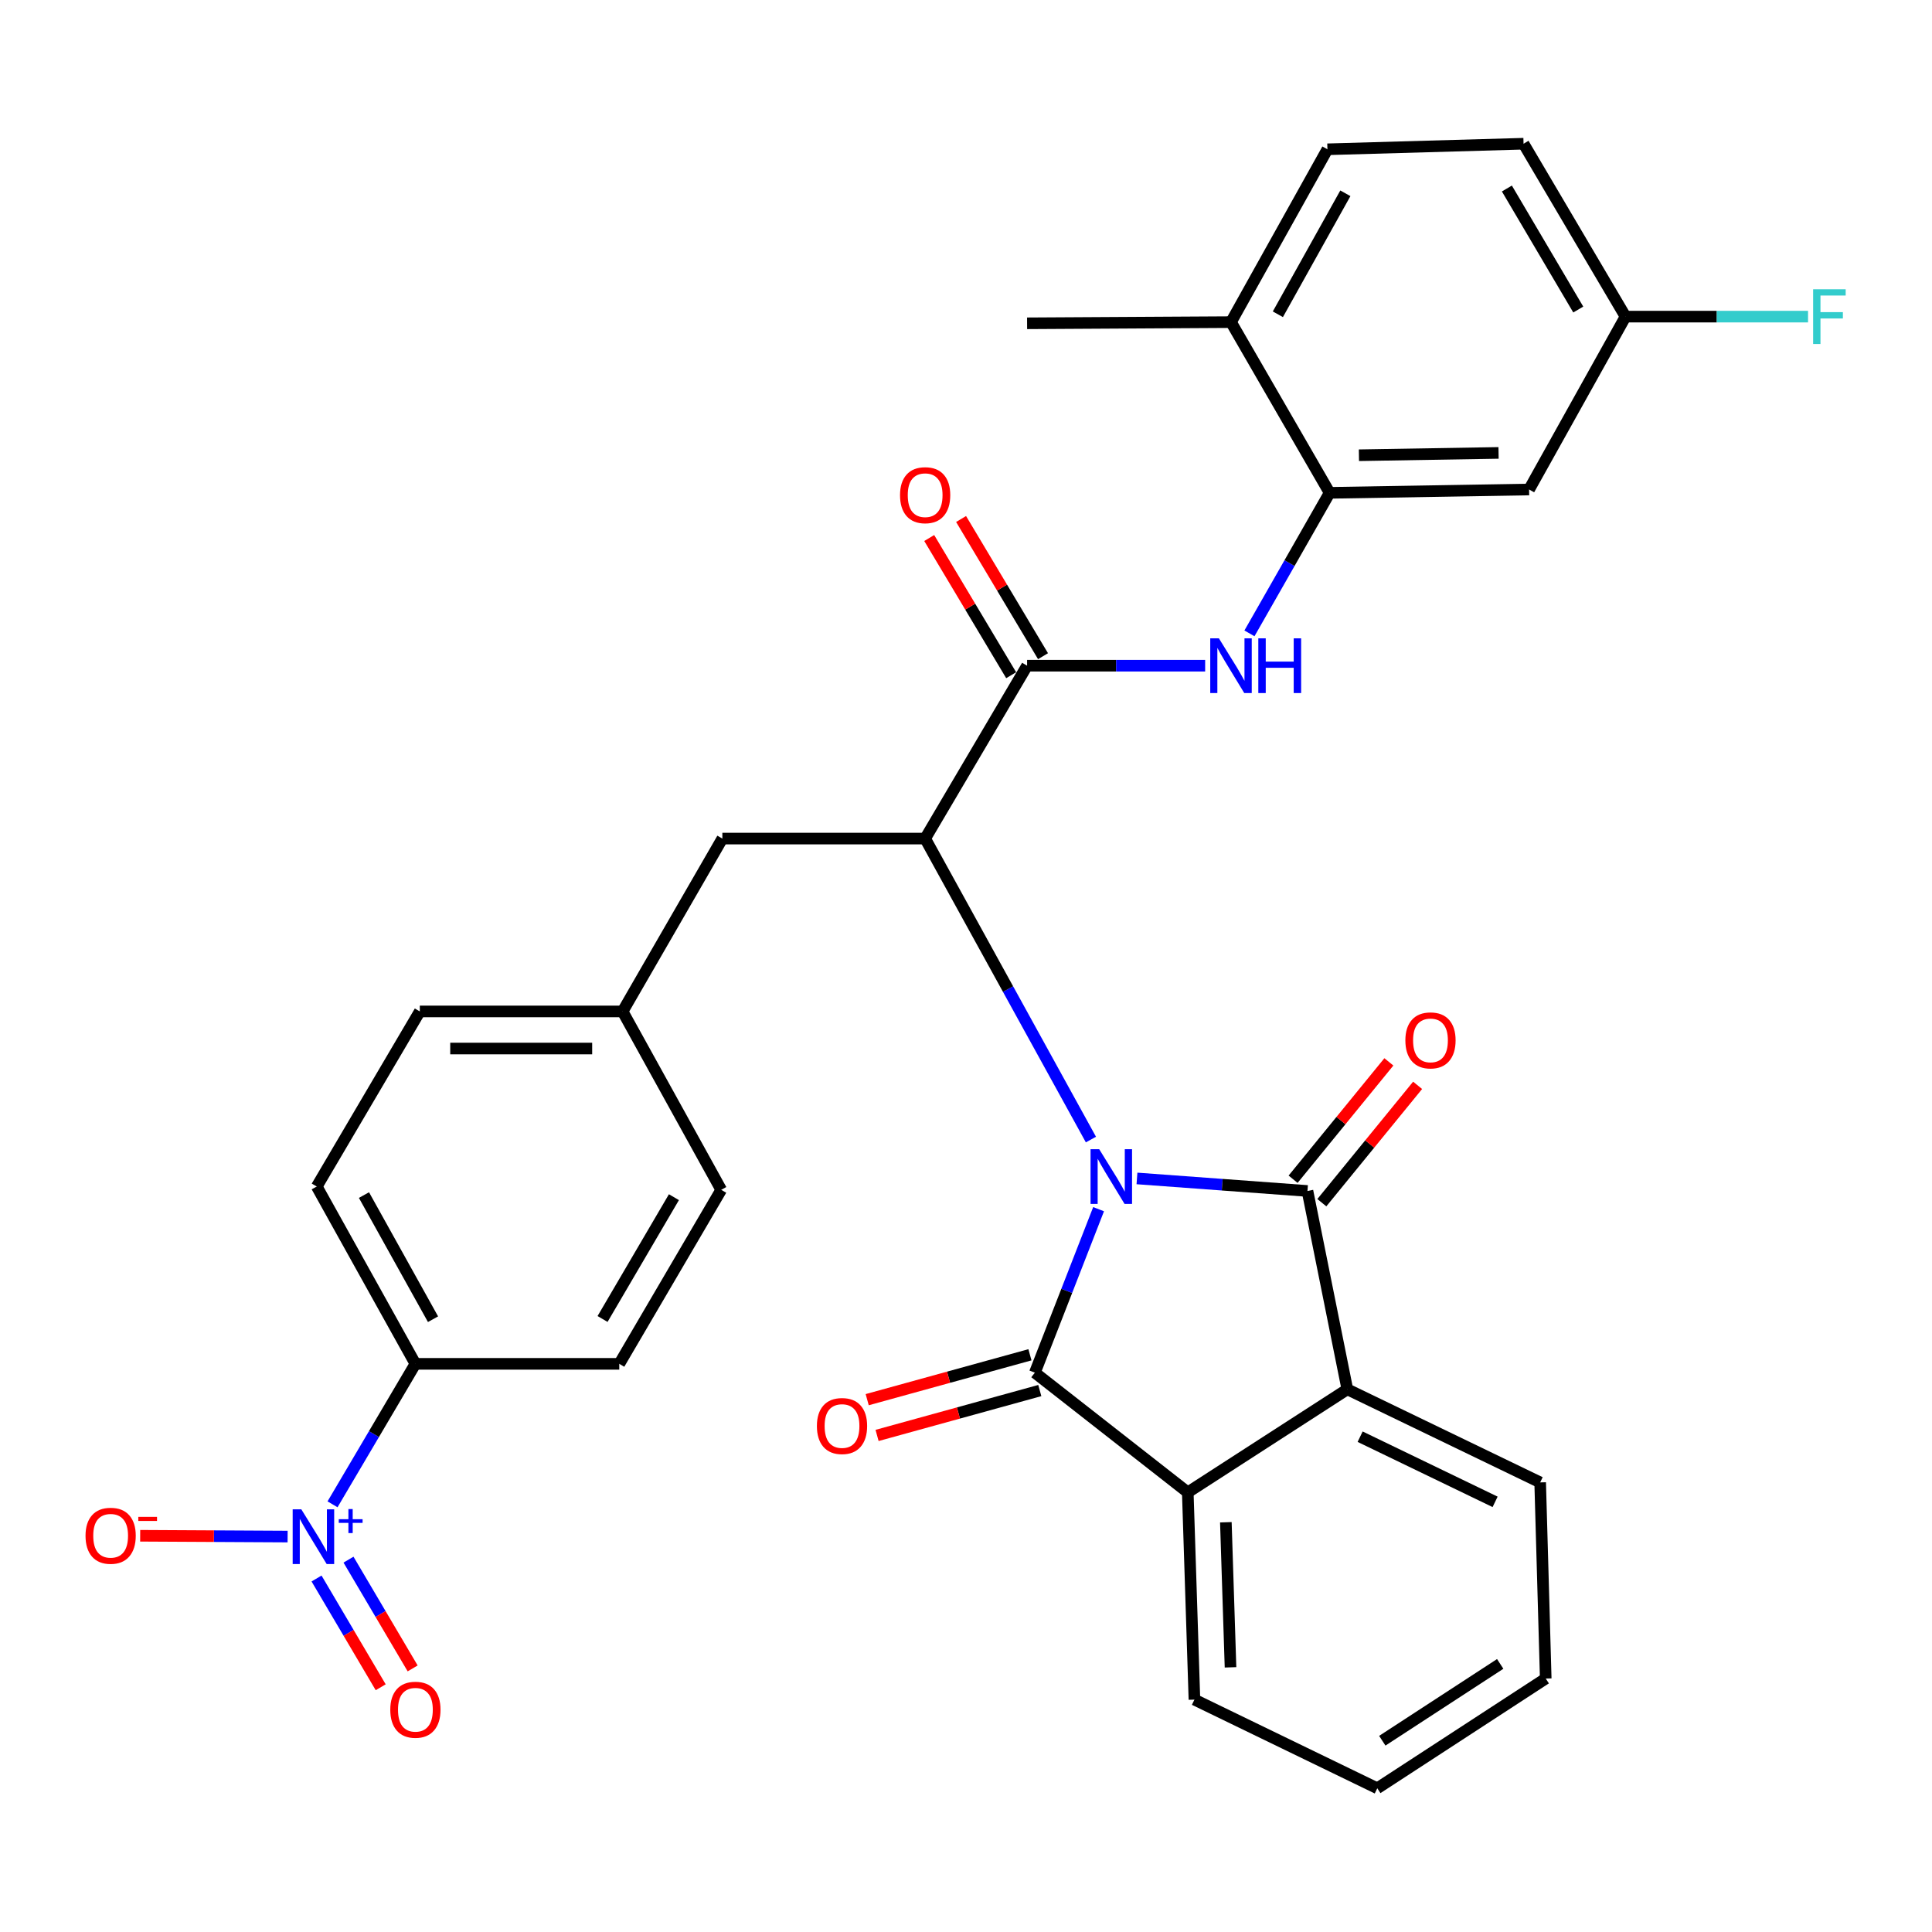 <?xml version='1.0' encoding='iso-8859-1'?>
<svg version='1.1' baseProfile='full'
              xmlns='http://www.w3.org/2000/svg'
                      xmlns:rdkit='http://www.rdkit.org/xml'
                      xmlns:xlink='http://www.w3.org/1999/xlink'
                  xml:space='preserve'
width='1000px' height='1000px' viewBox='0 0 1000 1000'>
<!-- END OF HEADER -->
<rect style='opacity:1.0;fill:#FFFFFF;stroke:none' width='1000' height='1000' x='0' y='0'> </rect>
<path class='bond-0' d='M 568.626,625.868 L 552.136,668.179' style='fill:none;fill-rule:evenodd;stroke:#0000FF;stroke-width:6px;stroke-linecap:butt;stroke-linejoin:miter;stroke-opacity:1' />
<path class='bond-0' d='M 552.136,668.179 L 535.646,710.489' style='fill:none;fill-rule:evenodd;stroke:#000000;stroke-width:6px;stroke-linecap:butt;stroke-linejoin:miter;stroke-opacity:1' />
<path class='bond-1' d='M 588.492,609.96 L 632.618,613.201' style='fill:none;fill-rule:evenodd;stroke:#0000FF;stroke-width:6px;stroke-linecap:butt;stroke-linejoin:miter;stroke-opacity:1' />
<path class='bond-1' d='M 632.618,613.201 L 676.744,616.442' style='fill:none;fill-rule:evenodd;stroke:#000000;stroke-width:6px;stroke-linecap:butt;stroke-linejoin:miter;stroke-opacity:1' />
<path class='bond-2' d='M 564.658,589.831 L 521.756,511.938' style='fill:none;fill-rule:evenodd;stroke:#0000FF;stroke-width:6px;stroke-linecap:butt;stroke-linejoin:miter;stroke-opacity:1' />
<path class='bond-2' d='M 521.756,511.938 L 478.854,434.044' style='fill:none;fill-rule:evenodd;stroke:#000000;stroke-width:6px;stroke-linecap:butt;stroke-linejoin:miter;stroke-opacity:1' />
<path class='bond-5' d='M 535.646,710.489 L 614.789,772.445' style='fill:none;fill-rule:evenodd;stroke:#000000;stroke-width:6px;stroke-linecap:butt;stroke-linejoin:miter;stroke-opacity:1' />
<path class='bond-11' d='M 533.092,701.233 L 490.977,712.851' style='fill:none;fill-rule:evenodd;stroke:#000000;stroke-width:6px;stroke-linecap:butt;stroke-linejoin:miter;stroke-opacity:1' />
<path class='bond-11' d='M 490.977,712.851 L 448.861,724.469' style='fill:none;fill-rule:evenodd;stroke:#FF0000;stroke-width:6px;stroke-linecap:butt;stroke-linejoin:miter;stroke-opacity:1' />
<path class='bond-11' d='M 538.199,719.746 L 496.084,731.364' style='fill:none;fill-rule:evenodd;stroke:#000000;stroke-width:6px;stroke-linecap:butt;stroke-linejoin:miter;stroke-opacity:1' />
<path class='bond-11' d='M 496.084,731.364 L 453.968,742.982' style='fill:none;fill-rule:evenodd;stroke:#FF0000;stroke-width:6px;stroke-linecap:butt;stroke-linejoin:miter;stroke-opacity:1' />
<path class='bond-4' d='M 676.744,616.442 L 697.378,719.11' style='fill:none;fill-rule:evenodd;stroke:#000000;stroke-width:6px;stroke-linecap:butt;stroke-linejoin:miter;stroke-opacity:1' />
<path class='bond-12' d='M 684.183,622.513 L 708.969,592.14' style='fill:none;fill-rule:evenodd;stroke:#000000;stroke-width:6px;stroke-linecap:butt;stroke-linejoin:miter;stroke-opacity:1' />
<path class='bond-12' d='M 708.969,592.14 L 733.756,561.768' style='fill:none;fill-rule:evenodd;stroke:#FF0000;stroke-width:6px;stroke-linecap:butt;stroke-linejoin:miter;stroke-opacity:1' />
<path class='bond-12' d='M 669.304,610.371 L 694.091,579.998' style='fill:none;fill-rule:evenodd;stroke:#000000;stroke-width:6px;stroke-linecap:butt;stroke-linejoin:miter;stroke-opacity:1' />
<path class='bond-12' d='M 694.091,579.998 L 718.877,549.626' style='fill:none;fill-rule:evenodd;stroke:#FF0000;stroke-width:6px;stroke-linecap:butt;stroke-linejoin:miter;stroke-opacity:1' />
<path class='bond-6' d='M 478.854,434.044 L 531.623,344.563' style='fill:none;fill-rule:evenodd;stroke:#000000;stroke-width:6px;stroke-linecap:butt;stroke-linejoin:miter;stroke-opacity:1' />
<path class='bond-14' d='M 478.854,434.044 L 373.892,434.044' style='fill:none;fill-rule:evenodd;stroke:#000000;stroke-width:6px;stroke-linecap:butt;stroke-linejoin:miter;stroke-opacity:1' />
<path class='bond-3' d='M 172.115,778.637 L 193.562,742.28' style='fill:none;fill-rule:evenodd;stroke:#0000FF;stroke-width:6px;stroke-linecap:butt;stroke-linejoin:miter;stroke-opacity:1' />
<path class='bond-3' d='M 193.562,742.28 L 215.009,705.923' style='fill:none;fill-rule:evenodd;stroke:#000000;stroke-width:6px;stroke-linecap:butt;stroke-linejoin:miter;stroke-opacity:1' />
<path class='bond-13' d='M 148.865,795.322 L 110.711,795.116' style='fill:none;fill-rule:evenodd;stroke:#0000FF;stroke-width:6px;stroke-linecap:butt;stroke-linejoin:miter;stroke-opacity:1' />
<path class='bond-13' d='M 110.711,795.116 L 72.557,794.911' style='fill:none;fill-rule:evenodd;stroke:#FF0000;stroke-width:6px;stroke-linecap:butt;stroke-linejoin:miter;stroke-opacity:1' />
<path class='bond-15' d='M 163.843,817.029 L 180.445,845.176' style='fill:none;fill-rule:evenodd;stroke:#0000FF;stroke-width:6px;stroke-linecap:butt;stroke-linejoin:miter;stroke-opacity:1' />
<path class='bond-15' d='M 180.445,845.176 L 197.047,873.322' style='fill:none;fill-rule:evenodd;stroke:#FF0000;stroke-width:6px;stroke-linecap:butt;stroke-linejoin:miter;stroke-opacity:1' />
<path class='bond-15' d='M 180.384,807.272 L 196.986,835.419' style='fill:none;fill-rule:evenodd;stroke:#0000FF;stroke-width:6px;stroke-linecap:butt;stroke-linejoin:miter;stroke-opacity:1' />
<path class='bond-15' d='M 196.986,835.419 L 213.588,863.566' style='fill:none;fill-rule:evenodd;stroke:#FF0000;stroke-width:6px;stroke-linecap:butt;stroke-linejoin:miter;stroke-opacity:1' />
<path class='bond-27' d='M 697.378,719.11 L 797.186,767.291' style='fill:none;fill-rule:evenodd;stroke:#000000;stroke-width:6px;stroke-linecap:butt;stroke-linejoin:miter;stroke-opacity:1' />
<path class='bond-27' d='M 704,743.632 L 773.866,777.359' style='fill:none;fill-rule:evenodd;stroke:#000000;stroke-width:6px;stroke-linecap:butt;stroke-linejoin:miter;stroke-opacity:1' />
<path class='bond-32' d='M 697.378,719.11 L 614.789,772.445' style='fill:none;fill-rule:evenodd;stroke:#000000;stroke-width:6px;stroke-linecap:butt;stroke-linejoin:miter;stroke-opacity:1' />
<path class='bond-28' d='M 614.789,772.445 L 618.235,879.722' style='fill:none;fill-rule:evenodd;stroke:#000000;stroke-width:6px;stroke-linecap:butt;stroke-linejoin:miter;stroke-opacity:1' />
<path class='bond-28' d='M 634.5,787.919 L 636.912,863.014' style='fill:none;fill-rule:evenodd;stroke:#000000;stroke-width:6px;stroke-linecap:butt;stroke-linejoin:miter;stroke-opacity:1' />
<path class='bond-7' d='M 531.623,344.563 L 577.703,344.563' style='fill:none;fill-rule:evenodd;stroke:#000000;stroke-width:6px;stroke-linecap:butt;stroke-linejoin:miter;stroke-opacity:1' />
<path class='bond-7' d='M 577.703,344.563 L 623.783,344.563' style='fill:none;fill-rule:evenodd;stroke:#0000FF;stroke-width:6px;stroke-linecap:butt;stroke-linejoin:miter;stroke-opacity:1' />
<path class='bond-16' d='M 539.867,339.639 L 518.659,304.135' style='fill:none;fill-rule:evenodd;stroke:#000000;stroke-width:6px;stroke-linecap:butt;stroke-linejoin:miter;stroke-opacity:1' />
<path class='bond-16' d='M 518.659,304.135 L 497.451,268.632' style='fill:none;fill-rule:evenodd;stroke:#FF0000;stroke-width:6px;stroke-linecap:butt;stroke-linejoin:miter;stroke-opacity:1' />
<path class='bond-16' d='M 523.38,349.487 L 502.172,313.983' style='fill:none;fill-rule:evenodd;stroke:#000000;stroke-width:6px;stroke-linecap:butt;stroke-linejoin:miter;stroke-opacity:1' />
<path class='bond-16' d='M 502.172,313.983 L 480.964,278.48' style='fill:none;fill-rule:evenodd;stroke:#FF0000;stroke-width:6px;stroke-linecap:butt;stroke-linejoin:miter;stroke-opacity:1' />
<path class='bond-8' d='M 646.711,327.828 L 667.462,291.46' style='fill:none;fill-rule:evenodd;stroke:#0000FF;stroke-width:6px;stroke-linecap:butt;stroke-linejoin:miter;stroke-opacity:1' />
<path class='bond-8' d='M 667.462,291.46 L 688.213,255.092' style='fill:none;fill-rule:evenodd;stroke:#000000;stroke-width:6px;stroke-linecap:butt;stroke-linejoin:miter;stroke-opacity:1' />
<path class='bond-10' d='M 688.213,255.092 L 791.457,253.364' style='fill:none;fill-rule:evenodd;stroke:#000000;stroke-width:6px;stroke-linecap:butt;stroke-linejoin:miter;stroke-opacity:1' />
<path class='bond-10' d='M 703.378,235.631 L 775.649,234.422' style='fill:none;fill-rule:evenodd;stroke:#000000;stroke-width:6px;stroke-linecap:butt;stroke-linejoin:miter;stroke-opacity:1' />
<path class='bond-17' d='M 688.213,255.092 L 637.162,166.731' style='fill:none;fill-rule:evenodd;stroke:#000000;stroke-width:6px;stroke-linecap:butt;stroke-linejoin:miter;stroke-opacity:1' />
<path class='bond-9' d='M 215.009,705.923 L 163.947,614.137' style='fill:none;fill-rule:evenodd;stroke:#000000;stroke-width:6px;stroke-linecap:butt;stroke-linejoin:miter;stroke-opacity:1' />
<path class='bond-9' d='M 224.132,682.819 L 188.389,618.569' style='fill:none;fill-rule:evenodd;stroke:#000000;stroke-width:6px;stroke-linecap:butt;stroke-linejoin:miter;stroke-opacity:1' />
<path class='bond-34' d='M 215.009,705.923 L 320.537,705.923' style='fill:none;fill-rule:evenodd;stroke:#000000;stroke-width:6px;stroke-linecap:butt;stroke-linejoin:miter;stroke-opacity:1' />
<path class='bond-21' d='M 791.457,253.364 L 841.367,163.883' style='fill:none;fill-rule:evenodd;stroke:#000000;stroke-width:6px;stroke-linecap:butt;stroke-linejoin:miter;stroke-opacity:1' />
<path class='bond-22' d='M 373.892,434.044 L 322.254,523.515' style='fill:none;fill-rule:evenodd;stroke:#000000;stroke-width:6px;stroke-linecap:butt;stroke-linejoin:miter;stroke-opacity:1' />
<path class='bond-20' d='M 637.162,166.731 L 687.071,77.271' style='fill:none;fill-rule:evenodd;stroke:#000000;stroke-width:6px;stroke-linecap:butt;stroke-linejoin:miter;stroke-opacity:1' />
<path class='bond-20' d='M 661.419,162.669 L 696.356,100.047' style='fill:none;fill-rule:evenodd;stroke:#000000;stroke-width:6px;stroke-linecap:butt;stroke-linejoin:miter;stroke-opacity:1' />
<path class='bond-29' d='M 637.162,166.731 L 531.623,167.339' style='fill:none;fill-rule:evenodd;stroke:#000000;stroke-width:6px;stroke-linecap:butt;stroke-linejoin:miter;stroke-opacity:1' />
<path class='bond-18' d='M 163.947,614.137 L 217.292,523.515' style='fill:none;fill-rule:evenodd;stroke:#000000;stroke-width:6px;stroke-linecap:butt;stroke-linejoin:miter;stroke-opacity:1' />
<path class='bond-19' d='M 320.537,705.923 L 373.306,615.855' style='fill:none;fill-rule:evenodd;stroke:#000000;stroke-width:6px;stroke-linecap:butt;stroke-linejoin:miter;stroke-opacity:1' />
<path class='bond-19' d='M 311.882,682.705 L 348.82,619.657' style='fill:none;fill-rule:evenodd;stroke:#000000;stroke-width:6px;stroke-linecap:butt;stroke-linejoin:miter;stroke-opacity:1' />
<path class='bond-23' d='M 687.071,77.271 L 788.587,74.391' style='fill:none;fill-rule:evenodd;stroke:#000000;stroke-width:6px;stroke-linecap:butt;stroke-linejoin:miter;stroke-opacity:1' />
<path class='bond-26' d='M 841.367,163.883 L 888.602,163.883' style='fill:none;fill-rule:evenodd;stroke:#000000;stroke-width:6px;stroke-linecap:butt;stroke-linejoin:miter;stroke-opacity:1' />
<path class='bond-26' d='M 888.602,163.883 L 935.836,163.883' style='fill:none;fill-rule:evenodd;stroke:#33CCCC;stroke-width:6px;stroke-linecap:butt;stroke-linejoin:miter;stroke-opacity:1' />
<path class='bond-35' d='M 841.367,163.883 L 788.587,74.391' style='fill:none;fill-rule:evenodd;stroke:#000000;stroke-width:6px;stroke-linecap:butt;stroke-linejoin:miter;stroke-opacity:1' />
<path class='bond-35' d='M 816.908,160.215 L 779.962,97.57' style='fill:none;fill-rule:evenodd;stroke:#000000;stroke-width:6px;stroke-linecap:butt;stroke-linejoin:miter;stroke-opacity:1' />
<path class='bond-24' d='M 322.254,523.515 L 373.306,615.855' style='fill:none;fill-rule:evenodd;stroke:#000000;stroke-width:6px;stroke-linecap:butt;stroke-linejoin:miter;stroke-opacity:1' />
<path class='bond-25' d='M 322.254,523.515 L 217.292,523.515' style='fill:none;fill-rule:evenodd;stroke:#000000;stroke-width:6px;stroke-linecap:butt;stroke-linejoin:miter;stroke-opacity:1' />
<path class='bond-25' d='M 306.51,542.719 L 233.037,542.719' style='fill:none;fill-rule:evenodd;stroke:#000000;stroke-width:6px;stroke-linecap:butt;stroke-linejoin:miter;stroke-opacity:1' />
<path class='bond-30' d='M 797.186,767.291 L 800.067,868.807' style='fill:none;fill-rule:evenodd;stroke:#000000;stroke-width:6px;stroke-linecap:butt;stroke-linejoin:miter;stroke-opacity:1' />
<path class='bond-31' d='M 618.235,879.722 L 712.88,925.609' style='fill:none;fill-rule:evenodd;stroke:#000000;stroke-width:6px;stroke-linecap:butt;stroke-linejoin:miter;stroke-opacity:1' />
<path class='bond-33' d='M 800.067,868.807 L 712.88,925.609' style='fill:none;fill-rule:evenodd;stroke:#000000;stroke-width:6px;stroke-linecap:butt;stroke-linejoin:miter;stroke-opacity:1' />
<path class='bond-33' d='M 776.506,861.237 L 715.475,900.998' style='fill:none;fill-rule:evenodd;stroke:#000000;stroke-width:6px;stroke-linecap:butt;stroke-linejoin:miter;stroke-opacity:1' />
<path  class='atom-0' d='M 568.946 594.824
L 578.226 609.824
Q 579.146 611.304, 580.626 613.984
Q 582.106 616.664, 582.186 616.824
L 582.186 594.824
L 585.946 594.824
L 585.946 623.144
L 582.066 623.144
L 572.106 606.744
Q 570.946 604.824, 569.706 602.624
Q 568.506 600.424, 568.146 599.744
L 568.146 623.144
L 564.466 623.144
L 564.466 594.824
L 568.946 594.824
' fill='#0000FF'/>
<path  class='atom-4' d='M 155.969 781.234
L 165.249 796.234
Q 166.169 797.714, 167.649 800.394
Q 169.129 803.074, 169.209 803.234
L 169.209 781.234
L 172.969 781.234
L 172.969 809.554
L 169.089 809.554
L 159.129 793.154
Q 157.969 791.234, 156.729 789.034
Q 155.529 786.834, 155.169 786.154
L 155.169 809.554
L 151.489 809.554
L 151.489 781.234
L 155.969 781.234
' fill='#0000FF'/>
<path  class='atom-4' d='M 175.345 786.338
L 180.335 786.338
L 180.335 781.085
L 182.553 781.085
L 182.553 786.338
L 187.674 786.338
L 187.674 788.239
L 182.553 788.239
L 182.553 793.519
L 180.335 793.519
L 180.335 788.239
L 175.345 788.239
L 175.345 786.338
' fill='#0000FF'/>
<path  class='atom-8' d='M 630.902 330.403
L 640.182 345.403
Q 641.102 346.883, 642.582 349.563
Q 644.062 352.243, 644.142 352.403
L 644.142 330.403
L 647.902 330.403
L 647.902 358.723
L 644.022 358.723
L 634.062 342.323
Q 632.902 340.403, 631.662 338.203
Q 630.462 336.003, 630.102 335.323
L 630.102 358.723
L 626.422 358.723
L 626.422 330.403
L 630.902 330.403
' fill='#0000FF'/>
<path  class='atom-8' d='M 651.302 330.403
L 655.142 330.403
L 655.142 342.443
L 669.622 342.443
L 669.622 330.403
L 673.462 330.403
L 673.462 358.723
L 669.622 358.723
L 669.622 345.643
L 655.142 345.643
L 655.142 358.723
L 651.302 358.723
L 651.302 330.403
' fill='#0000FF'/>
<path  class='atom-12' d='M 422.826 738.106
Q 422.826 731.306, 426.186 727.506
Q 429.546 723.706, 435.826 723.706
Q 442.106 723.706, 445.466 727.506
Q 448.826 731.306, 448.826 738.106
Q 448.826 744.986, 445.426 748.906
Q 442.026 752.786, 435.826 752.786
Q 429.586 752.786, 426.186 748.906
Q 422.826 745.026, 422.826 738.106
M 435.826 749.586
Q 440.146 749.586, 442.466 746.706
Q 444.826 743.786, 444.826 738.106
Q 444.826 732.546, 442.466 729.746
Q 440.146 726.906, 435.826 726.906
Q 431.506 726.906, 429.146 729.706
Q 426.826 732.506, 426.826 738.106
Q 426.826 743.826, 429.146 746.706
Q 431.506 749.586, 435.826 749.586
' fill='#FF0000'/>
<path  class='atom-13' d='M 727.416 538.499
Q 727.416 531.699, 730.776 527.899
Q 734.136 524.099, 740.416 524.099
Q 746.696 524.099, 750.056 527.899
Q 753.416 531.699, 753.416 538.499
Q 753.416 545.379, 750.016 549.299
Q 746.616 553.179, 740.416 553.179
Q 734.176 553.179, 730.776 549.299
Q 727.416 545.419, 727.416 538.499
M 740.416 549.979
Q 744.736 549.979, 747.056 547.099
Q 749.416 544.179, 749.416 538.499
Q 749.416 532.939, 747.056 530.139
Q 744.736 527.299, 740.416 527.299
Q 736.096 527.299, 733.736 530.099
Q 731.416 532.899, 731.416 538.499
Q 731.416 544.219, 733.736 547.099
Q 736.096 549.979, 740.416 549.979
' fill='#FF0000'/>
<path  class='atom-14' d='M 44.267 794.908
Q 44.267 788.108, 47.627 784.308
Q 50.987 780.508, 57.267 780.508
Q 63.547 780.508, 66.907 784.308
Q 70.267 788.108, 70.267 794.908
Q 70.267 801.788, 66.867 805.708
Q 63.467 809.588, 57.267 809.588
Q 51.027 809.588, 47.627 805.708
Q 44.267 801.828, 44.267 794.908
M 57.267 806.388
Q 61.587 806.388, 63.907 803.508
Q 66.267 800.588, 66.267 794.908
Q 66.267 789.348, 63.907 786.548
Q 61.587 783.708, 57.267 783.708
Q 52.947 783.708, 50.587 786.508
Q 48.267 789.308, 48.267 794.908
Q 48.267 800.628, 50.587 803.508
Q 52.947 806.388, 57.267 806.388
' fill='#FF0000'/>
<path  class='atom-14' d='M 71.587 785.131
L 81.276 785.131
L 81.276 787.243
L 71.587 787.243
L 71.587 785.131
' fill='#FF0000'/>
<path  class='atom-16' d='M 202.009 884.955
Q 202.009 878.155, 205.369 874.355
Q 208.729 870.555, 215.009 870.555
Q 221.289 870.555, 224.649 874.355
Q 228.009 878.155, 228.009 884.955
Q 228.009 891.835, 224.609 895.755
Q 221.209 899.635, 215.009 899.635
Q 208.769 899.635, 205.369 895.755
Q 202.009 891.875, 202.009 884.955
M 215.009 896.435
Q 219.329 896.435, 221.649 893.555
Q 224.009 890.635, 224.009 884.955
Q 224.009 879.395, 221.649 876.595
Q 219.329 873.755, 215.009 873.755
Q 210.689 873.755, 208.329 876.555
Q 206.009 879.355, 206.009 884.955
Q 206.009 890.675, 208.329 893.555
Q 210.689 896.435, 215.009 896.435
' fill='#FF0000'/>
<path  class='atom-17' d='M 465.854 256.303
Q 465.854 249.503, 469.214 245.703
Q 472.574 241.903, 478.854 241.903
Q 485.134 241.903, 488.494 245.703
Q 491.854 249.503, 491.854 256.303
Q 491.854 263.183, 488.454 267.103
Q 485.054 270.983, 478.854 270.983
Q 472.614 270.983, 469.214 267.103
Q 465.854 263.223, 465.854 256.303
M 478.854 267.783
Q 483.174 267.783, 485.494 264.903
Q 487.854 261.983, 487.854 256.303
Q 487.854 250.743, 485.494 247.943
Q 483.174 245.103, 478.854 245.103
Q 474.534 245.103, 472.174 247.903
Q 469.854 250.703, 469.854 256.303
Q 469.854 262.023, 472.174 264.903
Q 474.534 267.783, 478.854 267.783
' fill='#FF0000'/>
<path  class='atom-27' d='M 938.474 149.723
L 955.314 149.723
L 955.314 152.963
L 942.274 152.963
L 942.274 161.563
L 953.874 161.563
L 953.874 164.843
L 942.274 164.843
L 942.274 178.043
L 938.474 178.043
L 938.474 149.723
' fill='#33CCCC'/>
</svg>
